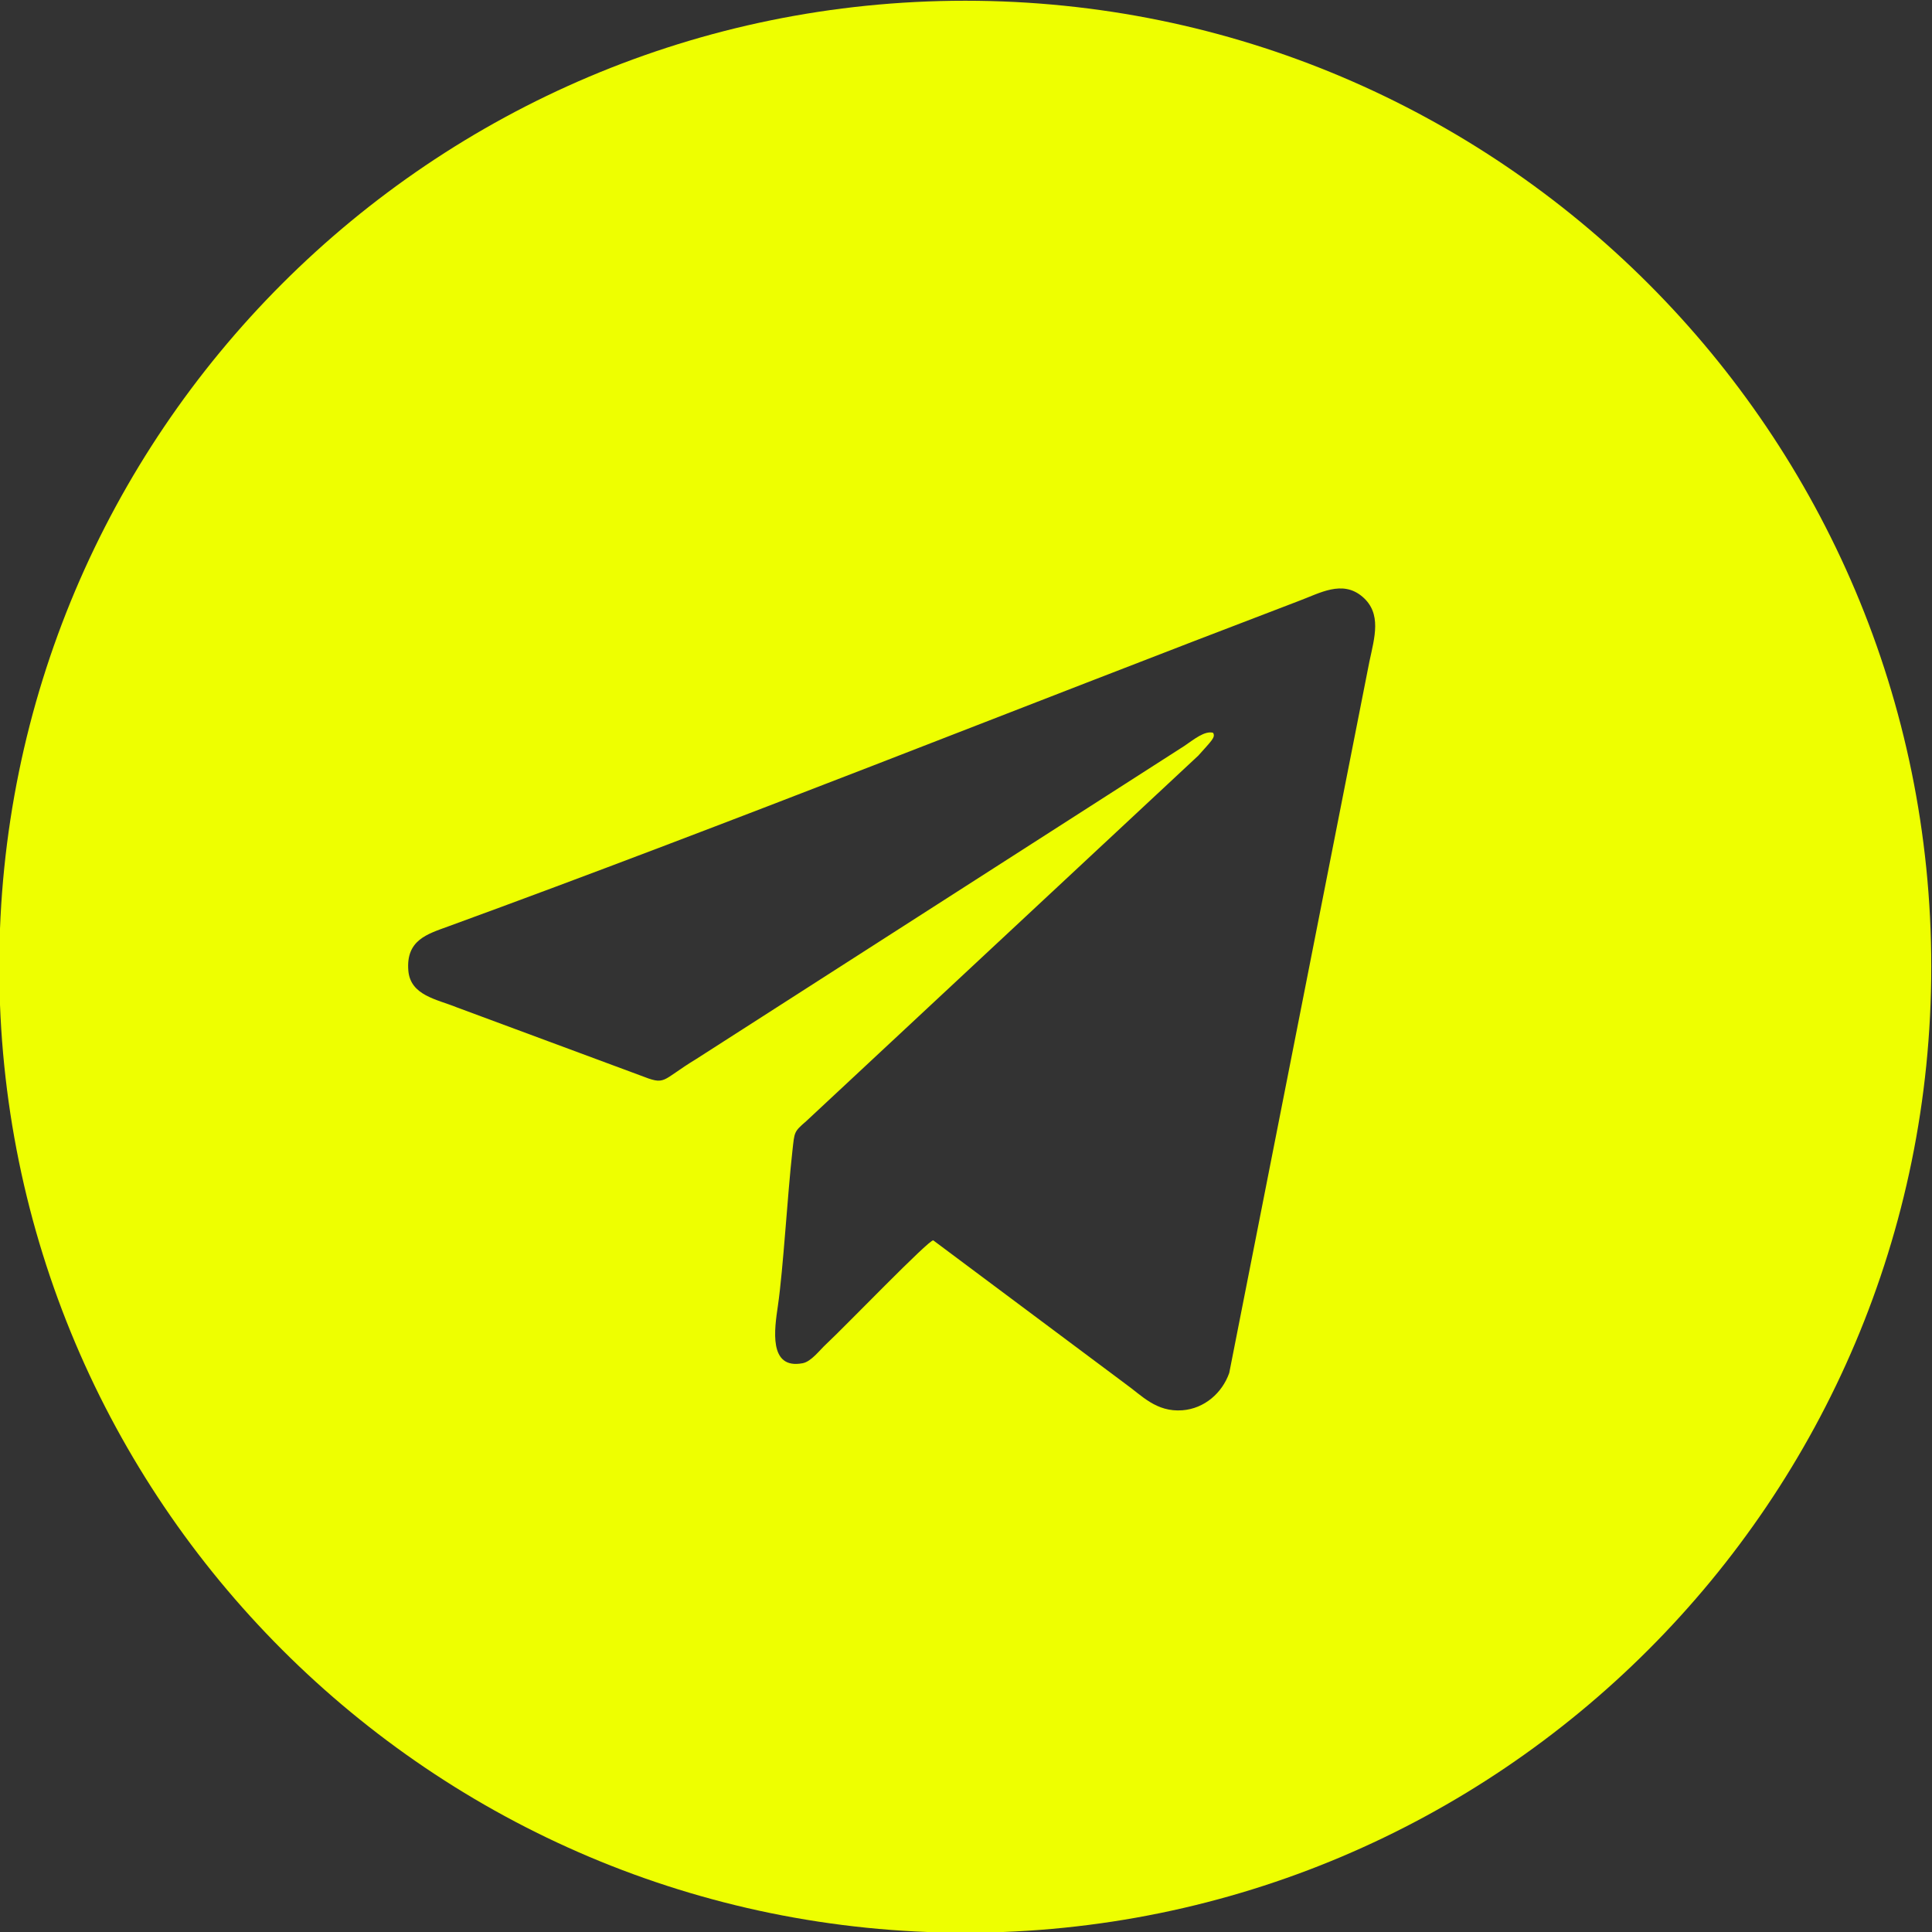 <?xml version="1.0" encoding="UTF-8"?> <!-- Creator: CorelDRAW 2019 (64-Bit) --> <svg xmlns="http://www.w3.org/2000/svg" xmlns:xlink="http://www.w3.org/1999/xlink" xml:space="preserve" width="100mm" height="100mm" style="shape-rendering:geometricPrecision; text-rendering:geometricPrecision; image-rendering:optimizeQuality; fill-rule:evenodd; clip-rule:evenodd" viewBox="0 0 10000 10000"><rect x="0" y="0" width="10000" height="10000" fill="#333333" stroke="none"/> <defs> <style type="text/css"> <![CDATA[ .fil0 {fill:#EEFF00} ]]> </style> </defs> <g id="Слой_x0020_1">  <path class="fil0" d="M4996.2 3.8c2761.42,0 5000,2238.58 5000,5000 0,2761.42 -2238.58,5000 -5000,5000 -2761.42,0 -5000,-2238.58 -5000,-5000 0,-2761.42 2238.58,-5000 5000,-5000zm1282.51 3788.97c14.65,23.25 -9.26,42.64 -76.28,118.24l-2029.04 1891.79c-64.86,56.05 -60.74,55.41 -71.64,152.04 -25.91,229.59 -47.61,614.12 -75.42,804.24 -17.21,117.65 -50.54,330.93 128.03,296.96 44.44,-8.45 86.27,-65.72 120.42,-97.47 99.82,-92.81 533.81,-543.64 555.85,-538.47l996.04 743.76c82.91,59.02 157.9,145.88 292.87,135.77 114.69,-8.6 206.91,-90.07 243.03,-193.57l725.03 -3679.89c27.21,-127.7 65.58,-251.26 -35.85,-337.71 -103.97,-88.61 -221.29,-17.85 -328.3,21.77 -1465.02,558.49 -2933.69,1148.25 -4404.2,1685.21 -107.32,39.19 -218.48,70.08 -205.76,228.07 10.45,129.69 149.08,148.97 249.99,190.27l947.73 351.51c140.96,54.81 102.68,31.33 293.94,-84.78l2525.29 -1619.74c49.83,-33.99 104.86,-79.4 148.27,-68z"></path> </g> </svg> 